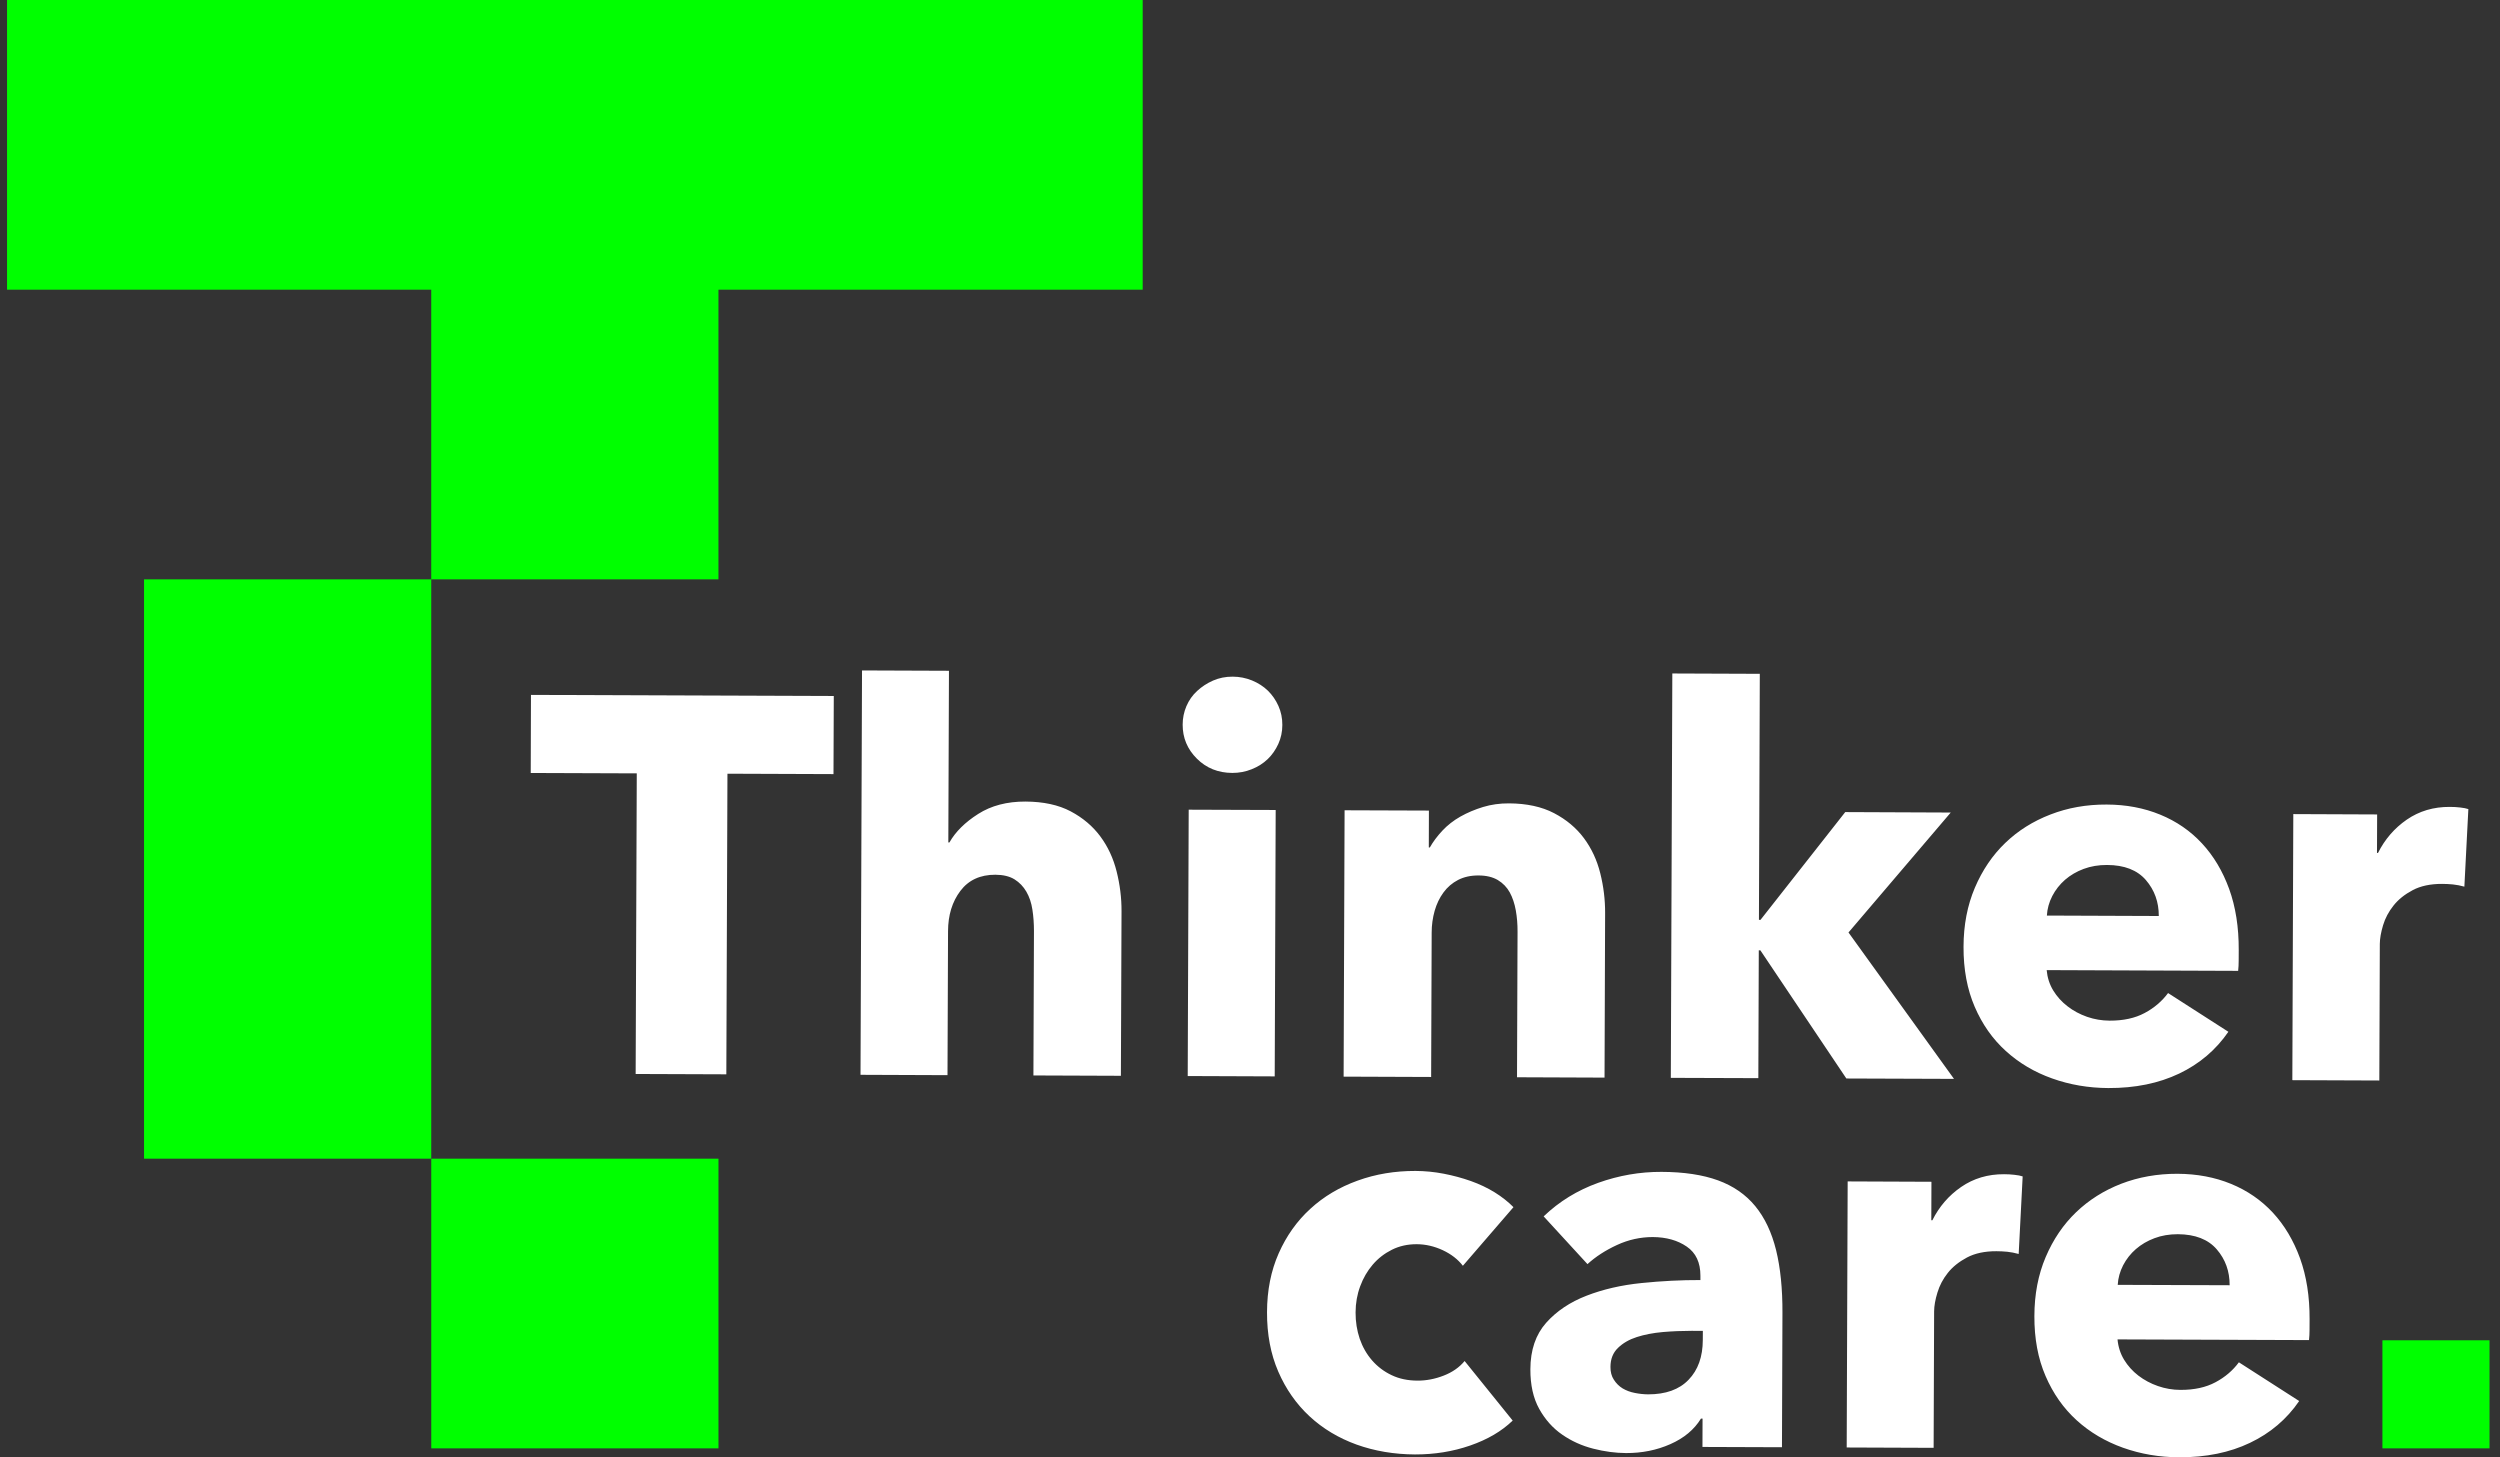 <svg width="199" height="116" viewBox="0 0 199 116" fill="none" xmlns="http://www.w3.org/2000/svg">
<rect x="0" y="0" width="199" height="116" fill="#333333" stroke="none"/>
<path d="M57.189 46.117H34.327V20.558H57.189V46.117ZM34.327 92.231H11.465V46.117H34.327V92.231Z" fill="#00FF00"/>
<path d="M0.562 0H90.958V23.059H0.562V0ZM57.191 115.29H34.329V92.231H57.191V115.29Z" fill="#00FF00"/>
<path d="M57.905 61.587L57.816 85.516L50.598 85.489L50.687 61.56L42.246 61.529L42.265 55.314L66.369 55.403L66.346 61.619L57.905 61.587ZM82.26 85.606L82.303 74.112C82.303 73.515 82.264 72.949 82.179 72.407C82.098 71.868 81.939 71.392 81.699 70.979C81.463 70.569 81.146 70.241 80.755 69.996C80.361 69.754 79.854 69.633 79.235 69.629C78.024 69.625 77.096 70.054 76.446 70.916C75.792 71.782 75.467 72.852 75.464 74.127L75.421 85.583L68.497 85.555L68.617 53.367L75.537 53.394L75.487 67.061H75.572C76.055 66.211 76.817 65.454 77.862 64.791C78.903 64.127 80.156 63.8 81.622 63.804C83.057 63.811 84.256 64.069 85.227 64.584C86.198 65.099 86.98 65.762 87.583 66.574C88.187 67.385 88.62 68.318 88.883 69.367C89.146 70.417 89.277 71.47 89.274 72.52L89.223 85.633L82.26 85.606ZM94.542 85.653L94.62 64.451L101.544 64.475L101.467 85.68L94.542 85.653ZM102.074 57.709C102.074 58.248 101.966 58.751 101.753 59.219C101.54 59.687 101.258 60.089 100.906 60.429C100.55 60.768 100.128 61.037 99.633 61.232C99.142 61.431 98.627 61.525 98.093 61.525C96.968 61.521 96.024 61.143 95.269 60.386C94.511 59.633 94.136 58.728 94.14 57.678C94.14 57.167 94.24 56.679 94.438 56.211C94.639 55.743 94.921 55.341 95.289 55.002C95.656 54.662 96.078 54.385 96.558 54.174C97.037 53.964 97.56 53.858 98.121 53.862C98.654 53.862 99.169 53.964 99.66 54.163C100.151 54.365 100.573 54.639 100.925 54.978C101.273 55.321 101.556 55.727 101.764 56.195C101.973 56.664 102.078 57.171 102.074 57.709ZM120.754 85.75L120.797 74.17C120.801 73.573 120.754 73.008 120.657 72.465C120.561 71.927 120.402 71.451 120.178 71.037C119.953 70.628 119.636 70.3 119.23 70.054C118.824 69.812 118.309 69.687 117.69 69.687C117.071 69.683 116.53 69.804 116.066 70.042C115.598 70.284 115.211 70.616 114.901 71.041C114.588 71.463 114.356 71.954 114.197 72.504C114.043 73.058 113.961 73.632 113.961 74.229L113.919 85.727L106.952 85.7L107.029 64.498L113.741 64.522L113.733 67.46H113.814C114.07 67.007 114.402 66.562 114.812 66.121C115.222 65.684 115.702 65.31 116.251 64.998C116.801 64.689 117.4 64.436 118.05 64.237C118.696 64.042 119.385 63.944 120.12 63.948C121.524 63.956 122.719 64.213 123.706 64.728C124.688 65.243 125.477 65.907 126.081 66.718C126.684 67.53 127.118 68.458 127.381 69.512C127.644 70.561 127.771 71.615 127.767 72.664L127.721 85.778L120.754 85.75ZM155.538 85.879L146.97 85.848L140.127 75.649L139.999 75.645L139.964 85.821L132.997 85.797L133.117 53.609L140.08 53.636L140.011 73.218L140.135 73.222L146.881 64.642L155.279 64.678L147.14 74.225L155.538 85.879ZM171.84 72.914C171.843 71.806 171.503 70.854 170.814 70.054C170.126 69.258 169.097 68.856 167.716 68.852C167.043 68.849 166.424 68.954 165.859 69.165C165.294 69.375 164.803 69.664 164.377 70.031C163.956 70.401 163.615 70.831 163.36 71.326C163.105 71.822 162.962 72.34 162.931 72.879L171.84 72.914ZM178.203 75.618C178.203 75.903 178.199 76.188 178.199 76.472C178.199 76.753 178.184 77.022 178.157 77.28L162.915 77.221C162.969 77.818 163.143 78.357 163.437 78.841C163.731 79.324 164.111 79.746 164.575 80.101C165.035 80.46 165.557 80.737 166.134 80.94C166.71 81.139 167.306 81.24 167.925 81.244C169.023 81.248 169.952 81.045 170.714 80.635C171.476 80.23 172.095 79.699 172.578 79.047L177.379 82.13C176.385 83.573 175.081 84.685 173.46 85.458C171.84 86.23 169.96 86.617 167.82 86.609C166.246 86.601 164.753 86.347 163.349 85.844C161.944 85.345 160.714 84.615 159.662 83.659C158.61 82.707 157.786 81.533 157.186 80.14C156.587 78.747 156.289 77.155 156.297 75.368C156.3 73.636 156.602 72.067 157.198 70.667C157.797 69.262 158.602 68.072 159.619 67.097C160.633 66.121 161.832 65.368 163.217 64.834C164.594 64.299 166.087 64.034 167.693 64.042C169.24 64.046 170.66 64.315 171.952 64.845C173.244 65.376 174.354 66.137 175.278 67.136C176.203 68.13 176.923 69.34 177.441 70.76C177.955 72.184 178.211 73.804 178.203 75.618ZM196.164 70.577C195.854 70.491 195.552 70.433 195.255 70.401C194.961 70.374 194.671 70.358 194.392 70.358C193.464 70.355 192.678 70.522 192.048 70.858C191.409 71.197 190.903 71.603 190.524 72.083C190.141 72.563 189.862 73.086 189.692 73.651C189.522 74.217 189.437 74.713 189.433 75.138L189.394 86.008L182.47 85.981L182.547 64.802L189.22 64.83L189.208 67.892H189.29C189.831 66.812 190.593 65.926 191.58 65.243C192.566 64.564 193.707 64.221 195.003 64.229C195.286 64.229 195.56 64.245 195.827 64.276C196.094 64.303 196.311 64.346 196.481 64.404L196.164 70.577ZM116.445 100.756C116.05 100.245 115.52 99.832 114.843 99.515C114.17 99.203 113.482 99.043 112.778 99.039C112.047 99.035 111.385 99.184 110.793 99.48C110.201 99.777 109.691 100.171 109.269 100.666C108.844 101.162 108.511 101.735 108.271 102.387C108.027 103.039 107.907 103.733 107.904 104.471C107.9 105.212 108.012 105.906 108.232 106.562C108.457 107.213 108.785 107.791 109.219 108.29C109.652 108.786 110.174 109.18 110.778 109.465C111.381 109.753 112.062 109.894 112.824 109.898C113.524 109.902 114.224 109.769 114.913 109.5C115.605 109.234 116.162 108.844 116.584 108.337L120.41 113.078C119.536 113.924 118.406 114.588 117.025 115.064C115.644 115.543 114.178 115.778 112.631 115.774C110.971 115.766 109.424 115.504 107.985 114.989C106.55 114.47 105.3 113.721 104.244 112.742C103.184 111.759 102.352 110.569 101.749 109.176C101.146 107.783 100.848 106.207 100.855 104.447C100.859 102.715 101.169 101.154 101.784 99.765C102.399 98.376 103.238 97.194 104.302 96.222C105.366 95.243 106.623 94.498 108.062 93.979C109.501 93.456 111.041 93.203 112.673 93.207C113.431 93.21 114.186 93.284 114.928 93.429C115.675 93.573 116.391 93.768 117.079 94.01C117.768 94.256 118.402 94.556 118.979 94.912C119.551 95.27 120.05 95.661 120.472 96.09L116.445 100.756ZM135.547 105.938L134.661 105.934C133.899 105.934 133.133 105.965 132.359 106.031C131.586 106.101 130.897 106.234 130.29 106.429C129.682 106.624 129.183 106.913 128.789 107.295C128.394 107.678 128.193 108.181 128.193 108.805C128.189 109.203 128.278 109.547 128.464 109.827C128.646 110.112 128.878 110.343 129.156 110.514C129.439 110.682 129.76 110.807 130.127 110.877C130.491 110.951 130.843 110.986 131.183 110.99C132.587 110.994 133.667 110.608 134.413 109.827C135.164 109.051 135.539 107.998 135.543 106.663L135.547 105.938ZM122.874 96.823C124.116 95.633 125.563 94.748 127.21 94.155C128.858 93.565 130.541 93.273 132.259 93.281C134.034 93.288 135.531 93.511 136.754 93.956C137.976 94.404 138.962 95.087 139.721 96.012C140.479 96.936 141.028 98.103 141.376 99.508C141.721 100.916 141.891 102.582 141.883 104.513L141.844 115.2L135.516 115.177L135.523 112.922H135.396C134.858 113.799 134.046 114.474 132.959 114.954C131.876 115.434 130.7 115.668 129.435 115.664C128.588 115.66 127.717 115.543 126.816 115.313C125.918 115.083 125.094 114.712 124.352 114.197C123.609 113.686 122.998 113.003 122.522 112.149C122.046 111.295 121.814 110.245 121.818 108.993C121.822 107.463 122.243 106.23 123.075 105.294C123.907 104.361 124.982 103.643 126.294 103.136C127.601 102.629 129.059 102.293 130.665 102.13C132.27 101.966 133.833 101.888 135.353 101.892V101.552C135.357 100.503 134.994 99.726 134.262 99.227C133.535 98.727 132.634 98.478 131.566 98.47C130.58 98.47 129.628 98.677 128.711 99.102C127.798 99.523 127.013 100.03 126.363 100.624L122.874 96.823ZM160.687 99.816C160.378 99.73 160.076 99.671 159.782 99.64C159.484 99.613 159.194 99.597 158.915 99.597C157.987 99.594 157.206 99.761 156.571 100.097C155.937 100.436 155.426 100.842 155.047 101.322C154.664 101.802 154.389 102.325 154.219 102.89C154.045 103.456 153.96 103.952 153.956 104.377L153.917 115.247L146.997 115.22L147.074 94.041L153.743 94.069L153.732 97.132H153.817C154.355 96.051 155.117 95.165 156.107 94.482C157.093 93.803 158.235 93.46 159.527 93.468C159.809 93.468 160.084 93.484 160.351 93.515C160.617 93.542 160.838 93.585 161.004 93.643L160.687 99.816ZM177.48 102.305C177.483 101.197 177.143 100.245 176.454 99.449C175.77 98.653 174.737 98.251 173.356 98.243C172.683 98.243 172.064 98.345 171.499 98.559C170.934 98.77 170.443 99.059 170.018 99.426C169.596 99.792 169.255 100.226 169 100.717C168.745 101.217 168.602 101.732 168.571 102.274L177.48 102.305ZM183.843 105.013C183.843 105.294 183.839 105.579 183.839 105.863C183.839 106.148 183.824 106.417 183.797 106.671L168.555 106.616C168.609 107.209 168.784 107.752 169.078 108.236C169.372 108.719 169.751 109.141 170.211 109.496C170.675 109.851 171.197 110.132 171.774 110.331C172.346 110.53 172.946 110.635 173.565 110.635C174.663 110.639 175.592 110.436 176.354 110.026C177.116 109.621 177.735 109.09 178.215 108.439L183.015 111.521C182.025 112.968 180.721 114.076 179.1 114.849C177.48 115.625 175.6 116.008 173.46 116C171.886 115.996 170.393 115.739 168.989 115.239C167.584 114.736 166.354 114.01 165.302 113.054C164.25 112.098 163.426 110.924 162.826 109.531C162.223 108.138 161.929 106.546 161.937 104.759C161.94 103.027 162.242 101.458 162.838 100.058C163.437 98.653 164.242 97.467 165.259 96.492C166.277 95.516 167.476 94.759 168.853 94.225C170.234 93.694 171.727 93.429 173.333 93.433C174.88 93.441 176.3 93.706 177.592 94.237C178.884 94.767 179.994 95.532 180.919 96.527C181.843 97.526 182.563 98.735 183.081 100.155C183.595 101.576 183.851 103.195 183.843 105.013Z" fill="white"/>
<path d="M198.166 115.29H189.641V106.687H198.166V115.29Z" fill="#00FF00"/>
</svg>
